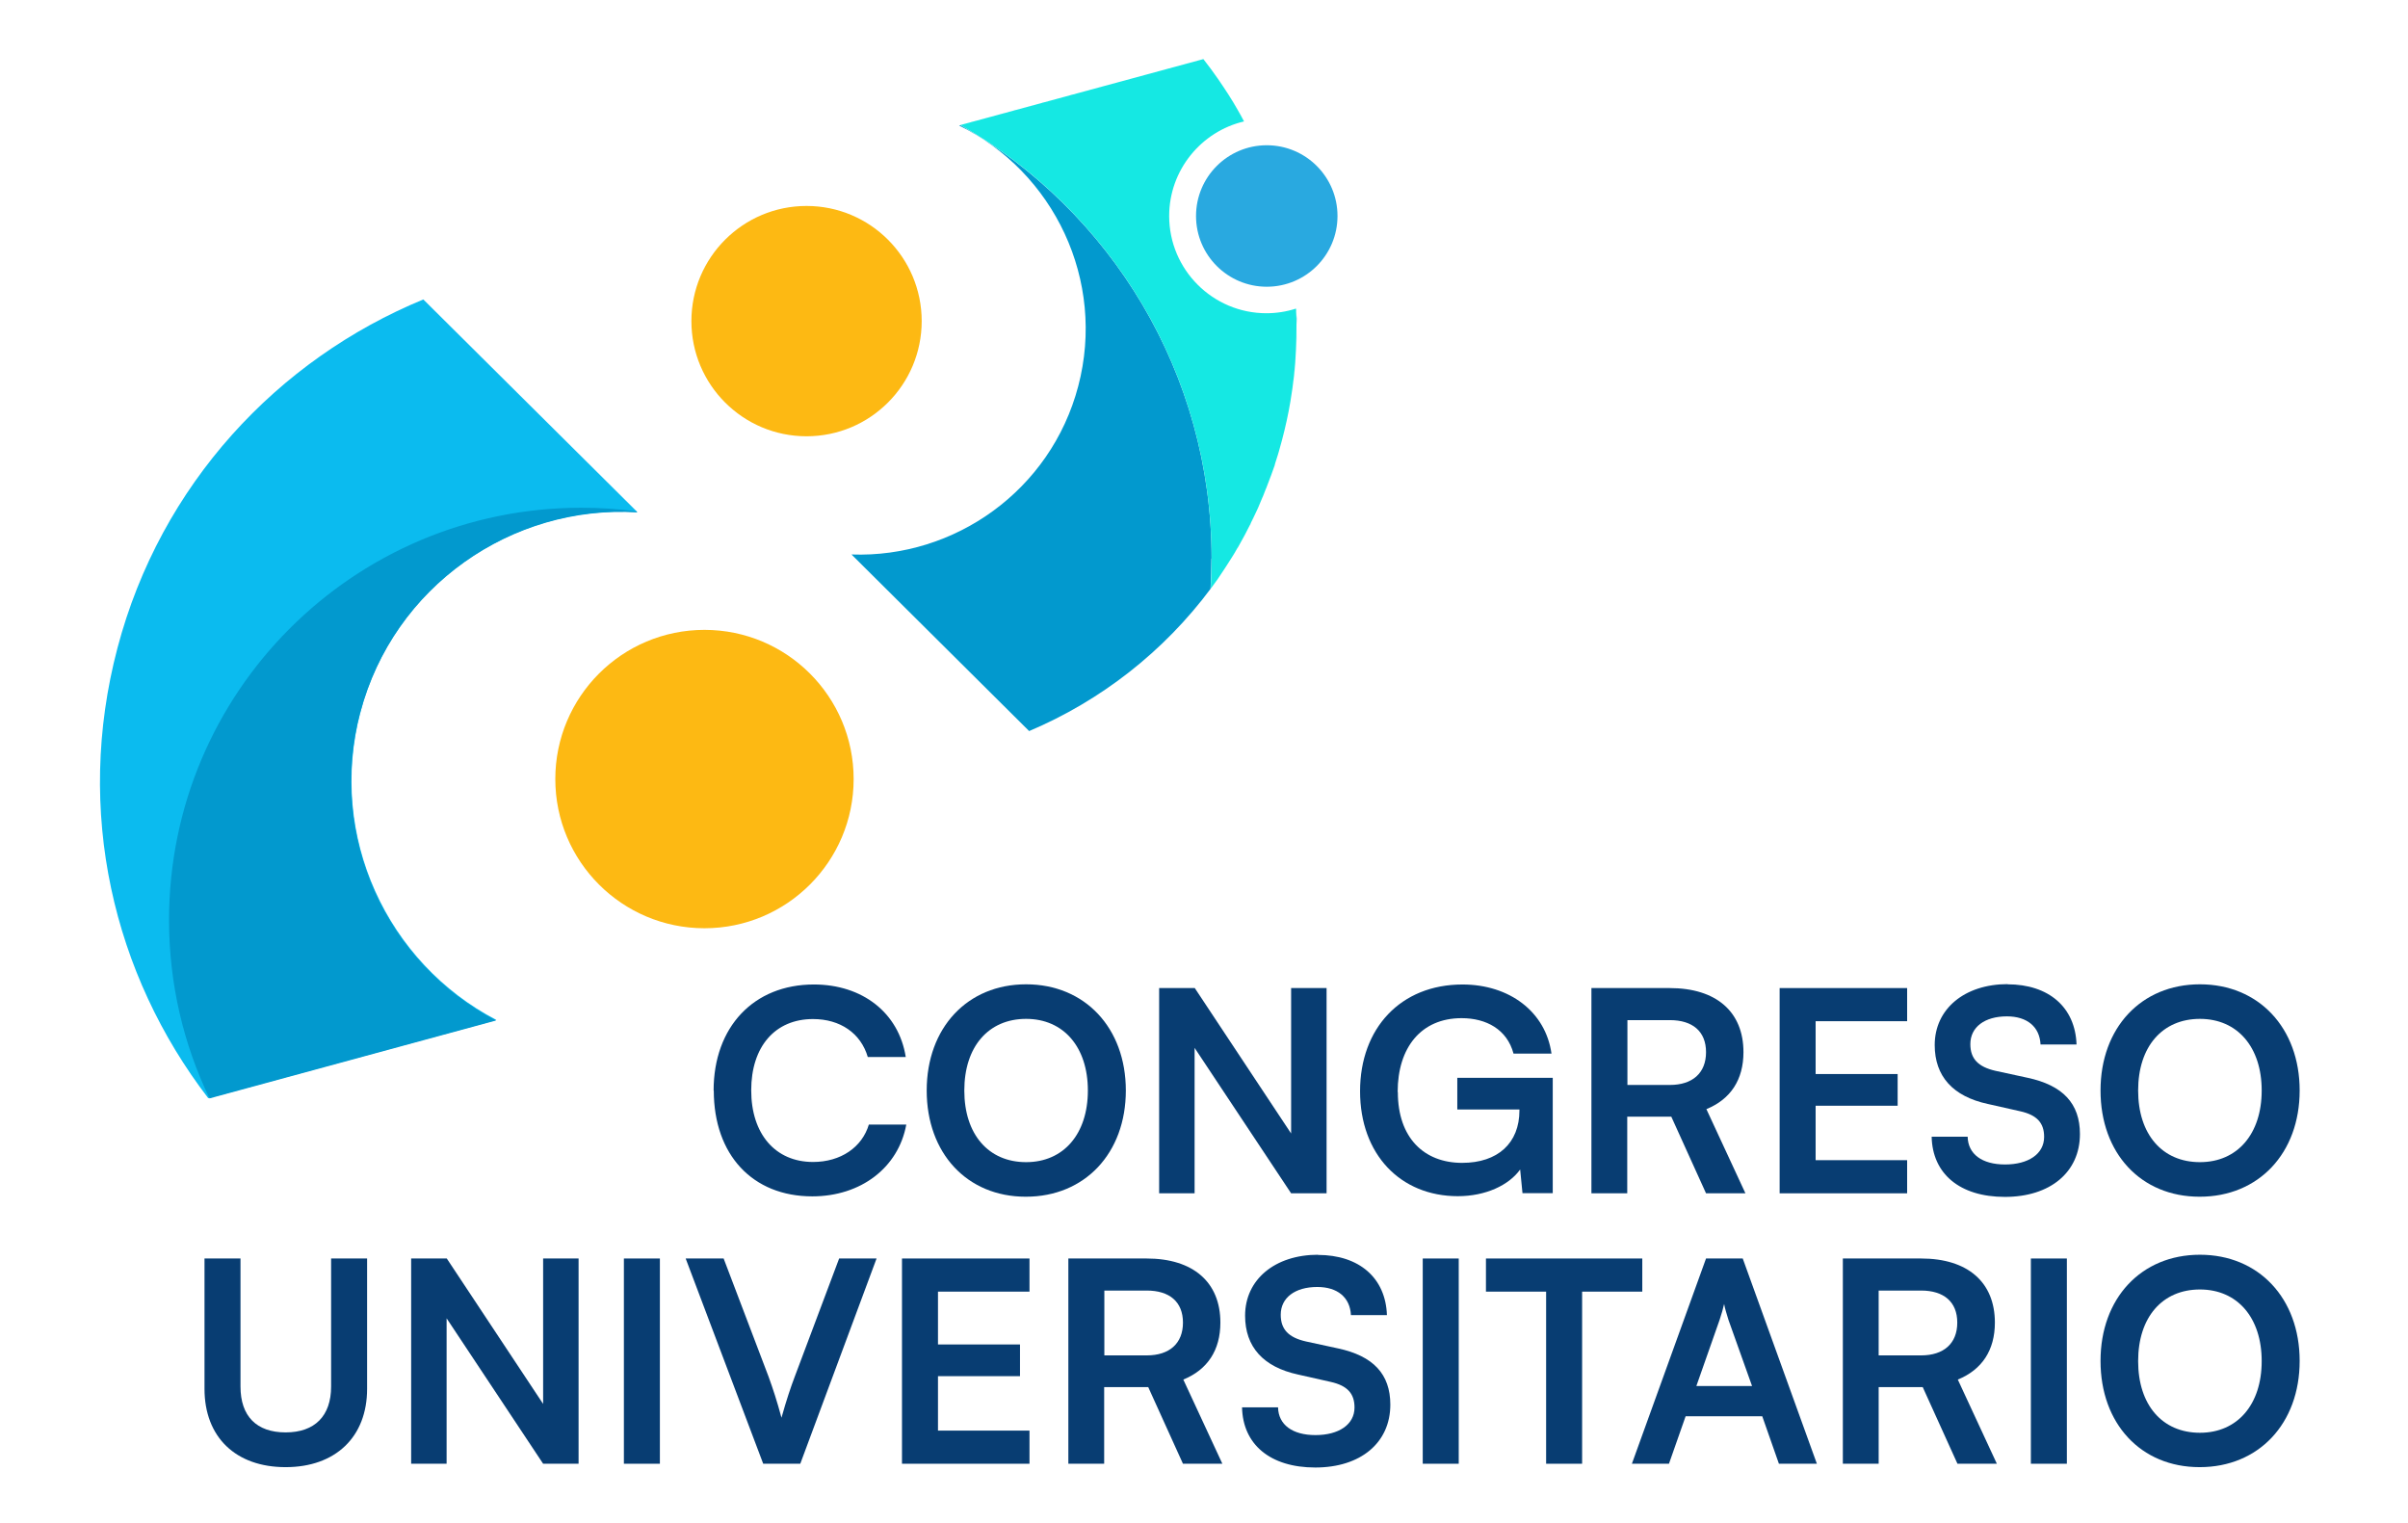 <?xml version="1.0" encoding="UTF-8"?>
<svg id="Capa_1" data-name="Capa 1" xmlns="http://www.w3.org/2000/svg" viewBox="0 0 134.47 85.04">
  <defs>
    <style>
      .cls-1 {
        fill: #0bbbef;
      }

      .cls-2 {
        fill: #083d72;
      }

      .cls-3 {
        fill: #29a9e0;
      }

      .cls-4 {
        fill: #15e8e3;
      }

      .cls-5 {
        fill: #0299ce;
      }

      .cls-6 {
        fill: #fdb913;
      }
    </style>
  </defs>
  <path class="cls-1" d="M20.12,39.77c1.86-7.05,8.46-11.61,15.47-11.18l-11.95-11.87c-8.13,3.35-14.67,10.32-17.08,19.46s-.23,18.24,5.07,25.14l16.09-4.37c-6.1-3.18-9.42-10.27-7.59-17.19Z"/>
  <circle class="cls-6" cx="45.04" cy="17.93" r="6.43"/>
  <circle class="cls-6" cx="39.34" cy="43.5" r="8.33"/>
  <g>
    <path class="cls-2" d="M39.85,60.9c0-3.56,2.24-5.93,5.6-5.93,2.71,0,4.74,1.58,5.13,4.05h-2.12c-.39-1.33-1.54-2.12-3.06-2.12-2.12,0-3.45,1.54-3.45,3.98s1.35,4,3.45,4c1.55,0,2.74-.82,3.12-2.09h2.09c-.44,2.41-2.54,4.01-5.25,4.01-3.34,0-5.5-2.32-5.5-5.91Z"/>
    <path class="cls-2" d="M57.28,66.82c-3.28,0-5.53-2.43-5.53-5.93s2.27-5.93,5.55-5.93,5.57,2.43,5.57,5.93-2.29,5.93-5.58,5.93ZM57.3,56.89c-2.1,0-3.45,1.55-3.45,4s1.35,4,3.45,4,3.45-1.58,3.45-4-1.35-4-3.45-4Z"/>
    <path class="cls-2" d="M64.73,66.63v-11.46h1.99l5.38,8.12v-8.12h1.98v11.46h-1.98l-5.39-8.12v8.12h-1.98Z"/>
    <path class="cls-2" d="M78.06,60.98c0,2.56,1.47,3.95,3.59,3.95,1.99,0,3.2-1.1,3.2-2.93v-.05h-3.47v-1.77h5.33v6.44h-1.69l-.13-1.32c-.63.88-1.93,1.49-3.48,1.49-3.21,0-5.46-2.34-5.46-5.86s2.27-5.96,5.72-5.96c2.62,0,4.64,1.52,4.97,3.86h-2.12c-.36-1.35-1.52-1.98-2.9-1.98-2.27,0-3.57,1.65-3.57,4.12Z"/>
    <path class="cls-2" d="M88.87,66.63v-11.46h4.37c2.6,0,4.12,1.32,4.12,3.58,0,1.54-.72,2.63-2.07,3.18l2.18,4.7h-2.2l-1.94-4.28h-2.46v4.28h-2.01ZM90.88,60.58h2.37c1.27,0,2.02-.67,2.02-1.83s-.75-1.79-2.02-1.79h-2.37v3.62Z"/>
    <path class="cls-2" d="M99.38,66.63v-11.46h7.12v1.85h-5.11v2.95h4.58v1.77h-4.58v3.04h5.11v1.85h-7.12Z"/>
    <path class="cls-2" d="M112.1,54.96c2.32,0,3.79,1.29,3.86,3.36h-2.01c-.05-.99-.75-1.57-1.88-1.57-1.24,0-2.04.6-2.04,1.55,0,.82.44,1.27,1.4,1.49l1.8.39c1.96.42,2.92,1.43,2.92,3.14,0,2.13-1.66,3.51-4.19,3.51s-4.05-1.3-4.09-3.36h2.01c.02.97.8,1.55,2.09,1.55s2.18-.58,2.18-1.54c0-.77-.39-1.22-1.33-1.43l-1.82-.41c-1.94-.42-2.96-1.54-2.96-3.29,0-2.01,1.66-3.4,4.08-3.4Z"/>
    <path class="cls-2" d="M122.83,66.82c-3.28,0-5.53-2.43-5.53-5.93s2.27-5.93,5.55-5.93,5.57,2.43,5.57,5.93-2.29,5.93-5.58,5.93ZM122.85,56.89c-2.1,0-3.45,1.55-3.45,4s1.35,4,3.45,4,3.45-1.58,3.45-4-1.35-4-3.45-4Z"/>
  </g>
  <g>
    <path class="cls-2" d="M11.42,70.27h2.01v7.15c0,1.65.89,2.56,2.52,2.56s2.54-.92,2.54-2.56v-7.15h2.01v7.28c0,2.68-1.76,4.37-4.55,4.37s-4.53-1.68-4.53-4.37v-7.28Z"/>
    <path class="cls-2" d="M22.96,81.73v-11.46h1.99l5.38,8.12v-8.12h1.98v11.46h-1.98l-5.39-8.12v8.12h-1.98Z"/>
    <path class="cls-2" d="M36.85,81.73h-2.01v-11.46h2.01v11.46Z"/>
    <path class="cls-2" d="M38.28,70.27h2.13l2.51,6.6c.25.69.47,1.36.72,2.29.28-1,.52-1.71.74-2.29l2.48-6.6h2.09l-4.26,11.46h-2.07l-4.33-11.46Z"/>
    <path class="cls-2" d="M50.37,81.73v-11.46h7.12v1.85h-5.11v2.95h4.58v1.77h-4.58v3.04h5.11v1.85h-7.12Z"/>
    <path class="cls-2" d="M59.66,81.73v-11.46h4.37c2.6,0,4.12,1.32,4.12,3.58,0,1.54-.72,2.63-2.07,3.18l2.18,4.7h-2.2l-1.94-4.28h-2.46v4.28h-2.01ZM61.67,75.68h2.37c1.27,0,2.02-.67,2.02-1.83s-.75-1.79-2.02-1.79h-2.37v3.62Z"/>
    <path class="cls-2" d="M73.59,70.07c2.32,0,3.79,1.29,3.86,3.36h-2.01c-.05-.99-.75-1.57-1.88-1.57-1.24,0-2.04.6-2.04,1.55,0,.82.44,1.27,1.4,1.49l1.8.39c1.96.42,2.92,1.43,2.92,3.14,0,2.13-1.66,3.51-4.19,3.51s-4.05-1.3-4.09-3.36h2.01c.02.97.8,1.55,2.09,1.55s2.18-.58,2.18-1.54c0-.77-.39-1.22-1.33-1.43l-1.82-.41c-1.94-.42-2.96-1.54-2.96-3.29,0-2.01,1.66-3.4,4.08-3.4Z"/>
    <path class="cls-2" d="M81.46,81.73h-2.01v-11.46h2.01v11.46Z"/>
    <path class="cls-2" d="M82.99,70.27h8.72v1.85h-3.36v9.61h-2.01v-9.61h-3.36v-1.85Z"/>
    <path class="cls-2" d="M91.13,81.73l4.14-11.46h2.05l4.14,11.46h-2.12l-.93-2.65h-4.28l-.93,2.65h-2.09ZM94.74,77.39h3.1l-1.32-3.7c-.09-.3-.2-.64-.24-.88-.05.22-.14.56-.25.88l-1.3,3.7Z"/>
    <path class="cls-2" d="M102.91,81.73v-11.46h4.37c2.6,0,4.12,1.32,4.12,3.58,0,1.54-.72,2.63-2.07,3.18l2.18,4.7h-2.2l-1.94-4.28h-2.46v4.28h-2.01ZM104.91,75.68h2.37c1.27,0,2.02-.67,2.02-1.83s-.75-1.79-2.02-1.79h-2.37v3.62Z"/>
    <path class="cls-2" d="M115.42,81.73h-2.01v-11.46h2.01v11.46Z"/>
    <path class="cls-2" d="M122.83,81.92c-3.28,0-5.53-2.43-5.53-5.93s2.27-5.93,5.55-5.93,5.57,2.43,5.57,5.93-2.29,5.93-5.58,5.93ZM122.85,72c-2.1,0-3.45,1.55-3.45,4s1.35,4,3.45,4,3.45-1.58,3.45-4-1.35-4-3.45-4Z"/>
  </g>
  <path class="cls-5" d="M20.12,39.79c1.86-7.05,8.46-11.61,15.47-11.18l-.06-.06c-1-.13-2.03-.2-3.07-.2-12.71,0-23.02,10.3-23.02,23.02,0,3.57.81,6.94,2.26,9.96l16-4.35c-6.1-3.18-9.42-10.27-7.59-17.19Z"/>
  <g>
    <path class="cls-5" d="M68.48,31.62c-.04.07-.09.13-.13.2.04-.07.09-.13.13-.2Z"/>
    <path class="cls-5" d="M68.83,31.07c-.04.06-.08.13-.12.19.04-.06.08-.13.12-.19Z"/>
    <path class="cls-5" d="M68.11,32.18c-.04.06-.08.12-.12.18.04-.06.08-.12.12-.18Z"/>
    <path class="cls-5" d="M69.16,30.52s-.04.08-.07.11c.02-.04.04-.07.07-.11Z"/>
    <path class="cls-5" d="M71.22,25.87c-.02.08-.05.15-.07.23.03-.08.05-.15.07-.23Z"/>
    <path class="cls-5" d="M70.99,26.53c-.03.07-.05.14-.08.21.03-.07.05-.14.08-.21Z"/>
    <path class="cls-5" d="M70.73,27.23s-.03.08-.05.12c.02-.04.03-.08.05-.12Z"/>
    <path class="cls-5" d="M70.16,28.57c-.03.07-.07.14-.1.21.03-.07.07-.14.1-.21Z"/>
    <path class="cls-5" d="M69.56,29.79c-.03.06-.06.11-.09.17.03-.05.06-.11.09-.17Z"/>
    <path class="cls-5" d="M70.43,27.96c-.02.06-.05.11-.07.17.02-.06.05-.11.07-.17Z"/>
    <path class="cls-5" d="M69.88,29.17c-.03.07-.07.14-.1.21.04-.07.07-.14.1-.21Z"/>
    <path class="cls-5" d="M67.66,31.19c0-10.36-5.64-19.39-14.02-24.2l13.56-3.68-13.64,3.7c5.29,2.59,8.21,8.65,6.65,14.56-1.53,5.81-6.9,9.6-12.66,9.39l9.92,9.86c4-1.69,7.53-4.44,10.16-7.98,0,.01-.02.02-.03.03.03-.56.05-1.12.05-1.68Z"/>
    <path class="cls-5" d="M72.39,17.42c0,.24.01.47.02.71,0-.24,0-.47-.02-.71Z"/>
    <path class="cls-5" d="M69.48,6.78c-.11-.21-.23-.41-.34-.62.12.2.23.41.34.62h0Z"/>
    <path class="cls-5" d="M71.42,25.23c-.02.07-.04.13-.06.2.02-.07.04-.13.06-.2Z"/>
    <path class="cls-4" d="M71.14,26.1c-.05.14-.1.28-.15.42.05-.14.1-.28.15-.42Z"/>
    <path class="cls-4" d="M70.07,28.78c-.06.13-.12.26-.19.39.06-.13.13-.26.19-.39Z"/>
    <path class="cls-4" d="M69.77,29.38c-.07.14-.14.28-.21.41.07-.14.14-.27.21-.41Z"/>
    <path class="cls-4" d="M70.68,27.36c-.08.2-.16.41-.25.61.09-.2.17-.4.25-.61Z"/>
    <path class="cls-4" d="M70.92,26.74c-.06.17-.12.33-.19.5.06-.16.13-.33.19-.5Z"/>
    <path class="cls-4" d="M72.39,17.42c0-.06,0-.13-.01-.19h0c0,.06,0,.13.01.19Z"/>
    <path class="cls-4" d="M70.36,28.13c-.06.15-.13.29-.19.43.07-.14.13-.29.19-.43Z"/>
    <path class="cls-4" d="M68.35,31.82c-.08.12-.16.24-.24.36.08-.12.16-.24.24-.36Z"/>
    <path class="cls-4" d="M71.35,25.43c-.05.15-.09.3-.14.44.05-.15.09-.3.14-.44Z"/>
    <path class="cls-4" d="M71.6,24.58c-.06.22-.12.43-.18.65.06-.21.12-.43.18-.65Z"/>
    <path class="cls-4" d="M72.38,19.55c-.05.95-.15,1.91-.31,2.87.16-.96.27-1.92.31-2.87Z"/>
    <path class="cls-4" d="M67.99,32.35c-.11.16-.23.32-.35.48.12-.16.23-.32.35-.48Z"/>
    <path class="cls-4" d="M68.03,4.42c.39.57.76,1.15,1.11,1.75-.34-.6-.72-1.18-1.11-1.75Z"/>
    <path class="cls-4" d="M69.09,30.63c-.09.15-.17.3-.26.44.09-.15.18-.29.26-.44Z"/>
    <path class="cls-4" d="M72.41,18.13c0,.47,0,.95-.03,1.42.02-.48.03-.95.03-1.42Z"/>
    <path class="cls-4" d="M69.47,29.95c-.1.19-.21.38-.31.56.11-.19.21-.37.31-.56Z"/>
    <path class="cls-4" d="M68.71,31.26c-.08.12-.15.24-.23.36.08-.12.15-.24.23-.36Z"/>
    <path class="cls-4" d="M70.72,17.49c-2.99,0-5.43-2.43-5.43-5.43,0-2.56,1.79-4.72,4.18-5.28-.11-.21-.23-.41-.34-.62-.34-.6-.72-1.18-1.11-1.75-.26-.38-.54-.75-.82-1.11l-13.56,3.68c8.38,4.81,14.02,13.85,14.02,24.2,0,.56-.02,1.12-.05,1.68,0-.01.02-.02.03-.03.12-.16.23-.32.35-.48.04-.06.08-.12.12-.18.08-.12.16-.24.24-.36.04-.07.09-.13.13-.2.08-.12.15-.24.23-.36.04-.06.08-.13.12-.19.09-.15.18-.29.26-.44.02-.04.04-.07.07-.11.11-.19.21-.37.31-.56.03-.05.06-.11.09-.17.07-.14.14-.27.21-.41.04-.07.07-.14.1-.21.06-.13.13-.26.19-.39.03-.07.07-.14.1-.21.07-.14.13-.29.19-.43.02-.06.05-.11.07-.17.09-.2.17-.4.25-.61.02-.04.03-.08.05-.12.06-.16.13-.33.19-.5.03-.07.05-.14.08-.21.05-.14.1-.28.15-.42.03-.08.05-.15.07-.23.05-.15.09-.3.14-.44.02-.07.04-.13.06-.2.06-.21.12-.43.18-.65.19-.72.35-1.44.47-2.16.16-.96.27-1.92.31-2.87.02-.48.03-.95.03-1.42,0-.24,0-.47-.02-.71,0-.06,0-.13-.01-.19-.52.17-1.08.26-1.66.26Z"/>
  </g>
  <circle class="cls-3" cx="70.74" cy="12.06" r="3.95"/>
</svg>